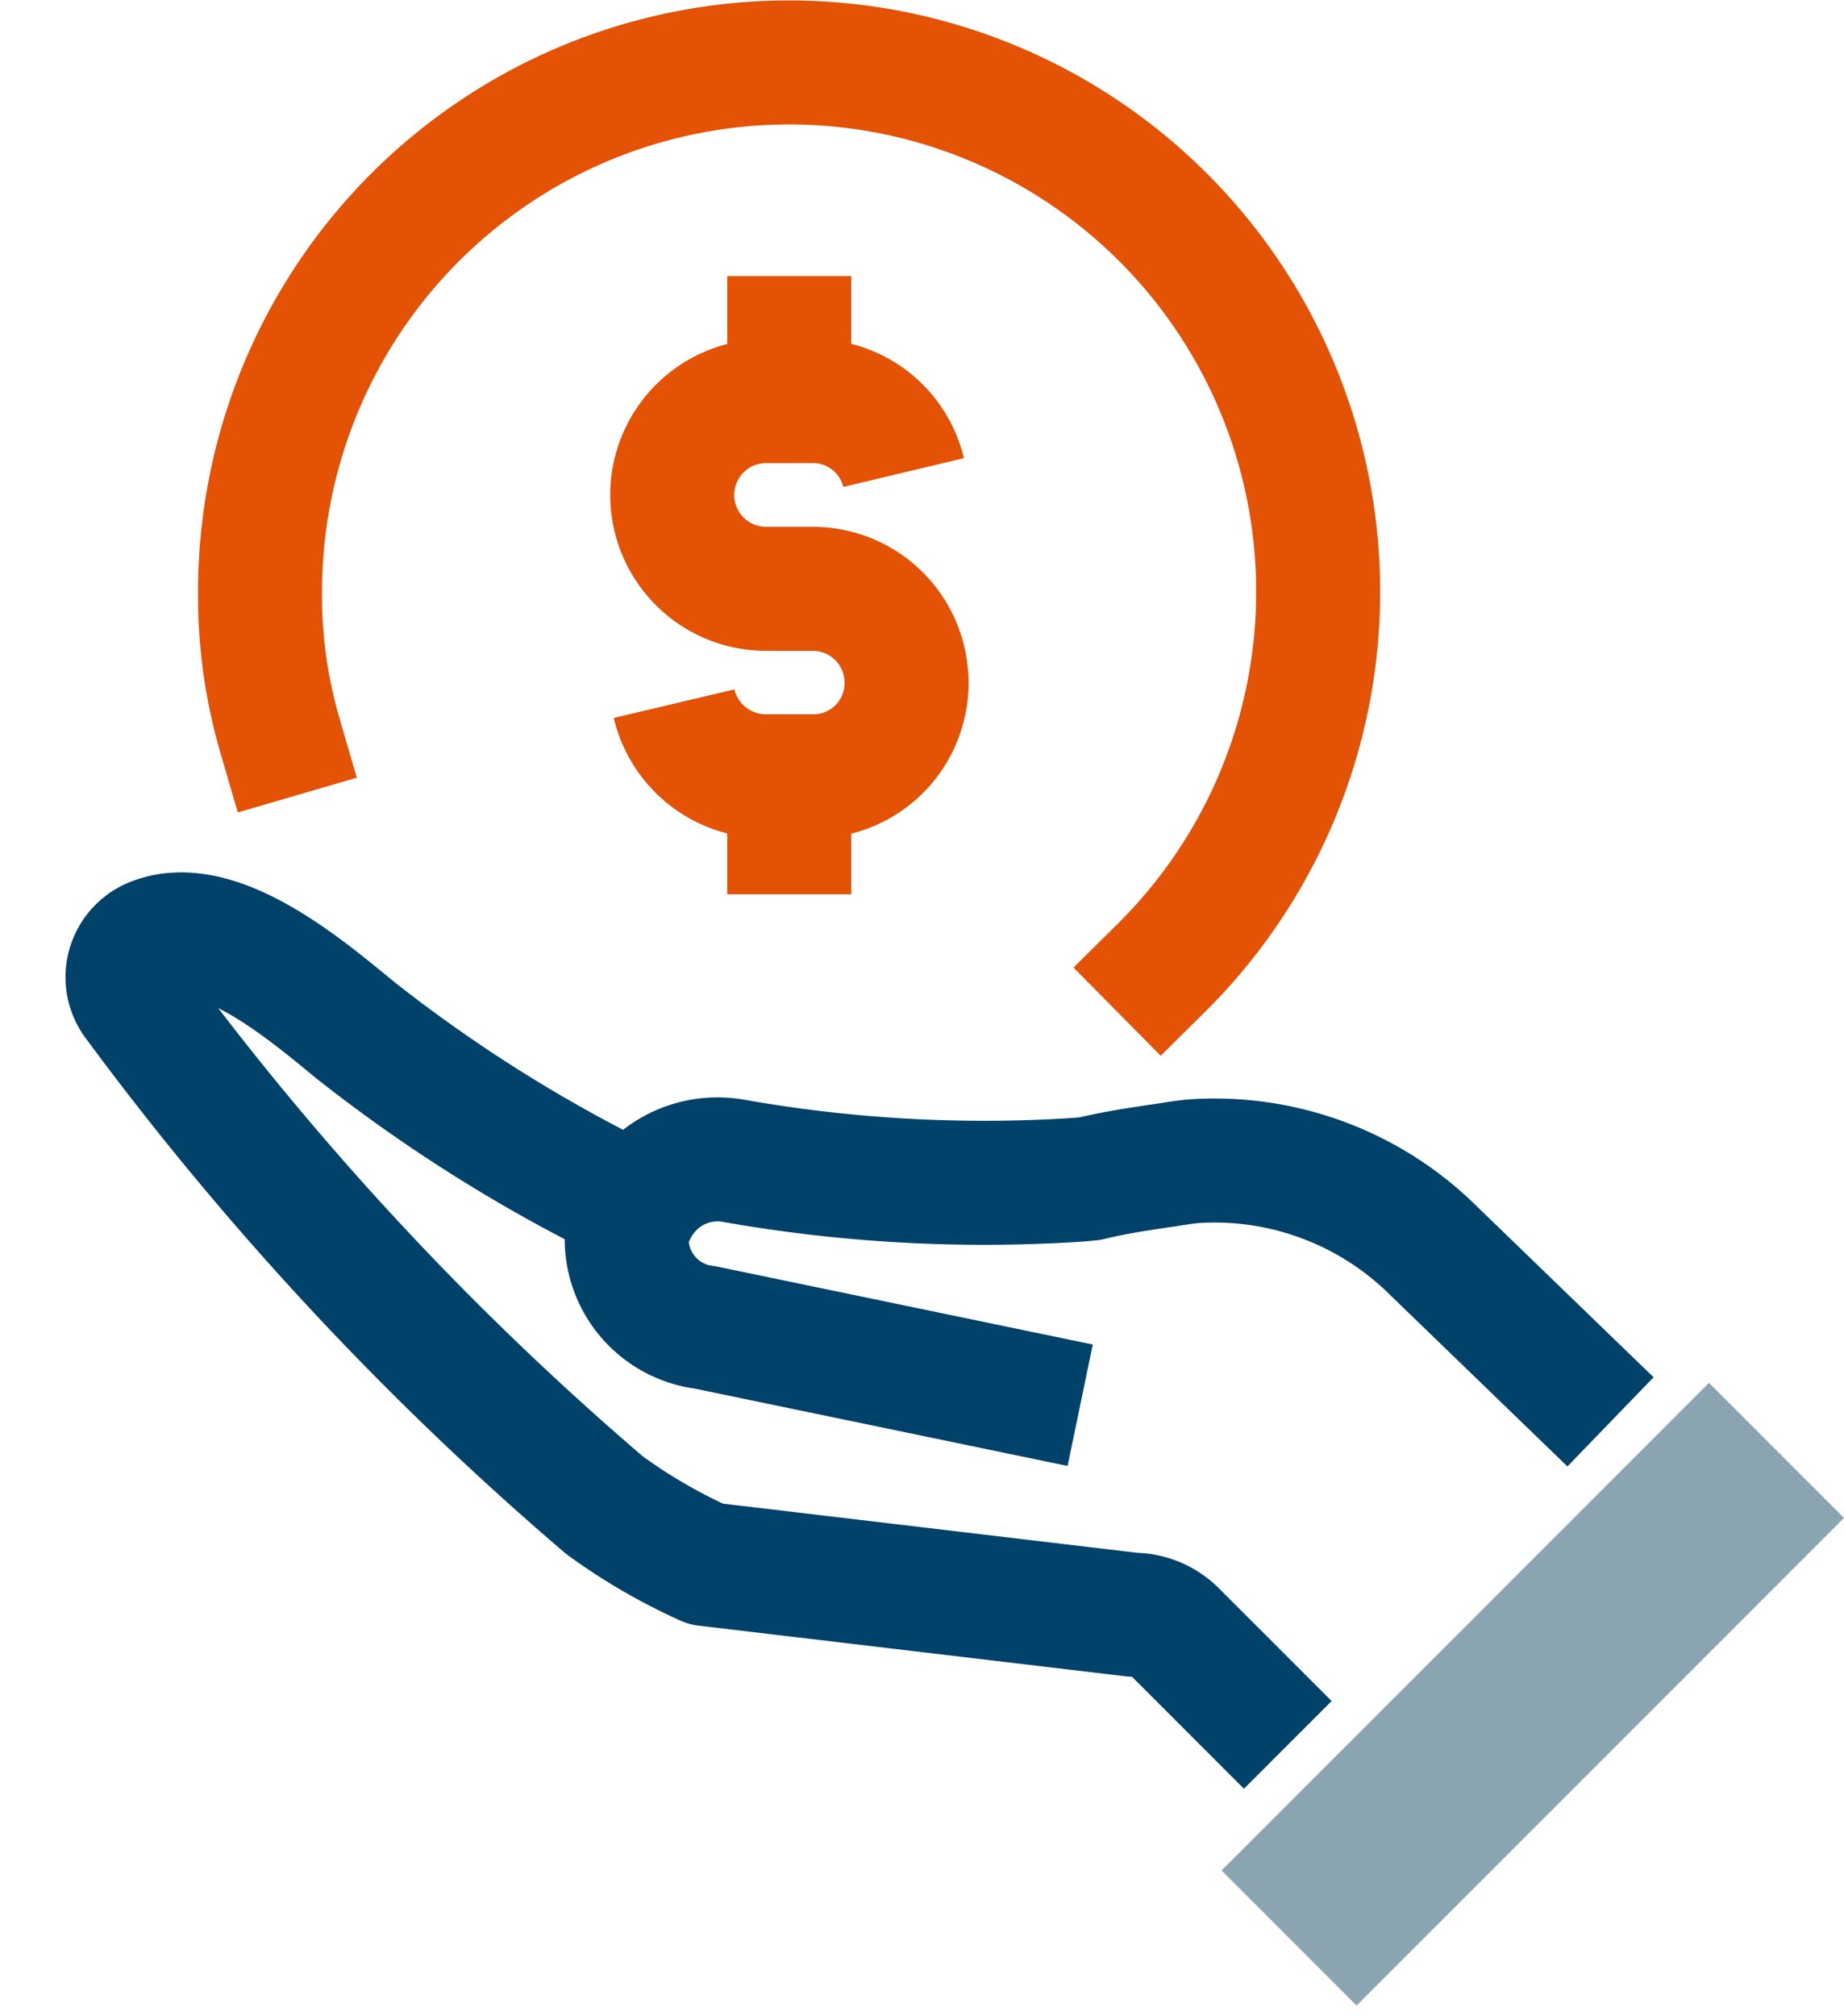 <?xml version="1.0" encoding="UTF-8"?>
<svg xmlns="http://www.w3.org/2000/svg" width="29.748" height="32.511" viewBox="0 0 29.748 32.511">
  <g id="Group_92526" data-name="Group 92526" transform="translate(-1154.642 -490.363)">
    <g id="Group_91852" data-name="Group 91852" transform="translate(1165.477 494.816)">
      <g id="Group_91851" data-name="Group 91851" transform="translate(0 0)">
        <g id="Group_91881" data-name="Group 91881" transform="translate(0 0)">
          <path id="Path_58834" data-name="Path 58834" d="M7.774,11.338a1.522,1.522,0,0,0,1.485,1.171h.753a1.5,1.5,0,0,0,1.475-1.171A1.355,1.355,0,0,0,11.524,11a1.512,1.512,0,0,0-1.513-1.514H9.258a1.513,1.513,0,1,1,0-3.027h.753a1.5,1.5,0,0,1,1.466,1.152" transform="translate(-7.735 -4.444)" fill="none" stroke="#e35205" stroke-linejoin="round" stroke-width="2"></path>
          <line id="Line_1792" data-name="Line 1792" y2="1.835" transform="translate(1.898 8.132)" fill="none" stroke="#e35205" stroke-linejoin="round" stroke-width="2"></line>
          <line id="Line_1793" data-name="Line 1793" y2="1.835" transform="translate(1.898)" fill="none" stroke="#e35205" stroke-linejoin="round" stroke-width="2"></line>
        </g>
      </g>
    </g>
    <g id="Group_91853" data-name="Group 91853" transform="translate(1184.39 514.84) rotate(135)">
      <g id="Group_91173" data-name="Group 91173" transform="translate(0 0)">
        <path id="Path_58469" data-name="Path 58469" d="M1.366,12.817A24.387,24.387,0,0,1,2.489,17.8c.1,1.014.248,2.869,1.258,3.32a.652.652,0,0,0,.914-.468,48.844,48.844,0,0,0,.4-11.126A9.175,9.175,0,0,0,4.576,7.7L.281,2.249A.96.96,0,0,1,0,1.57V0" transform="translate(8.933 4.757)" fill="none" stroke="#01426a" stroke-linecap="square" stroke-linejoin="round" stroke-width="2"></path>
        <path id="Path_58470" data-name="Path 58470" d="M0,0,.05,2.954A5.02,5.02,0,0,0,1.736,6.7c.078.066.153.127.226.179.362.263.743.564,1.185.831l.142.118a23.232,23.232,0,0,1,3.717,4.146,1.483,1.483,0,0,0,.958.616,1.545,1.545,0,0,0,.96-.147c.052-.028-.051.035,0,0l.155-.095a1.435,1.435,0,0,0,.159-1.938L6.392,6.075" transform="translate(1.585 4.759)" fill="none" stroke="#01426a" stroke-linecap="square" stroke-linejoin="round" stroke-width="2"></path>
        <path id="Path_58471" data-name="Path 58471" d="M0,0V3.08H11.12V0" transform="translate(0 0)" fill="#8ba4b1"></path>
      </g>
    </g>
    <path id="Path_58868" data-name="Path 58868" d="M.821,11.361A8.036,8.036,0,0,1,.5,9.035,8.535,8.535,0,1,1,15.037,15.11" transform="translate(1158.337 490.863)" fill="none" stroke="#e35205" stroke-linecap="square" stroke-linejoin="round" stroke-width="2"></path>
  </g>
</svg>
